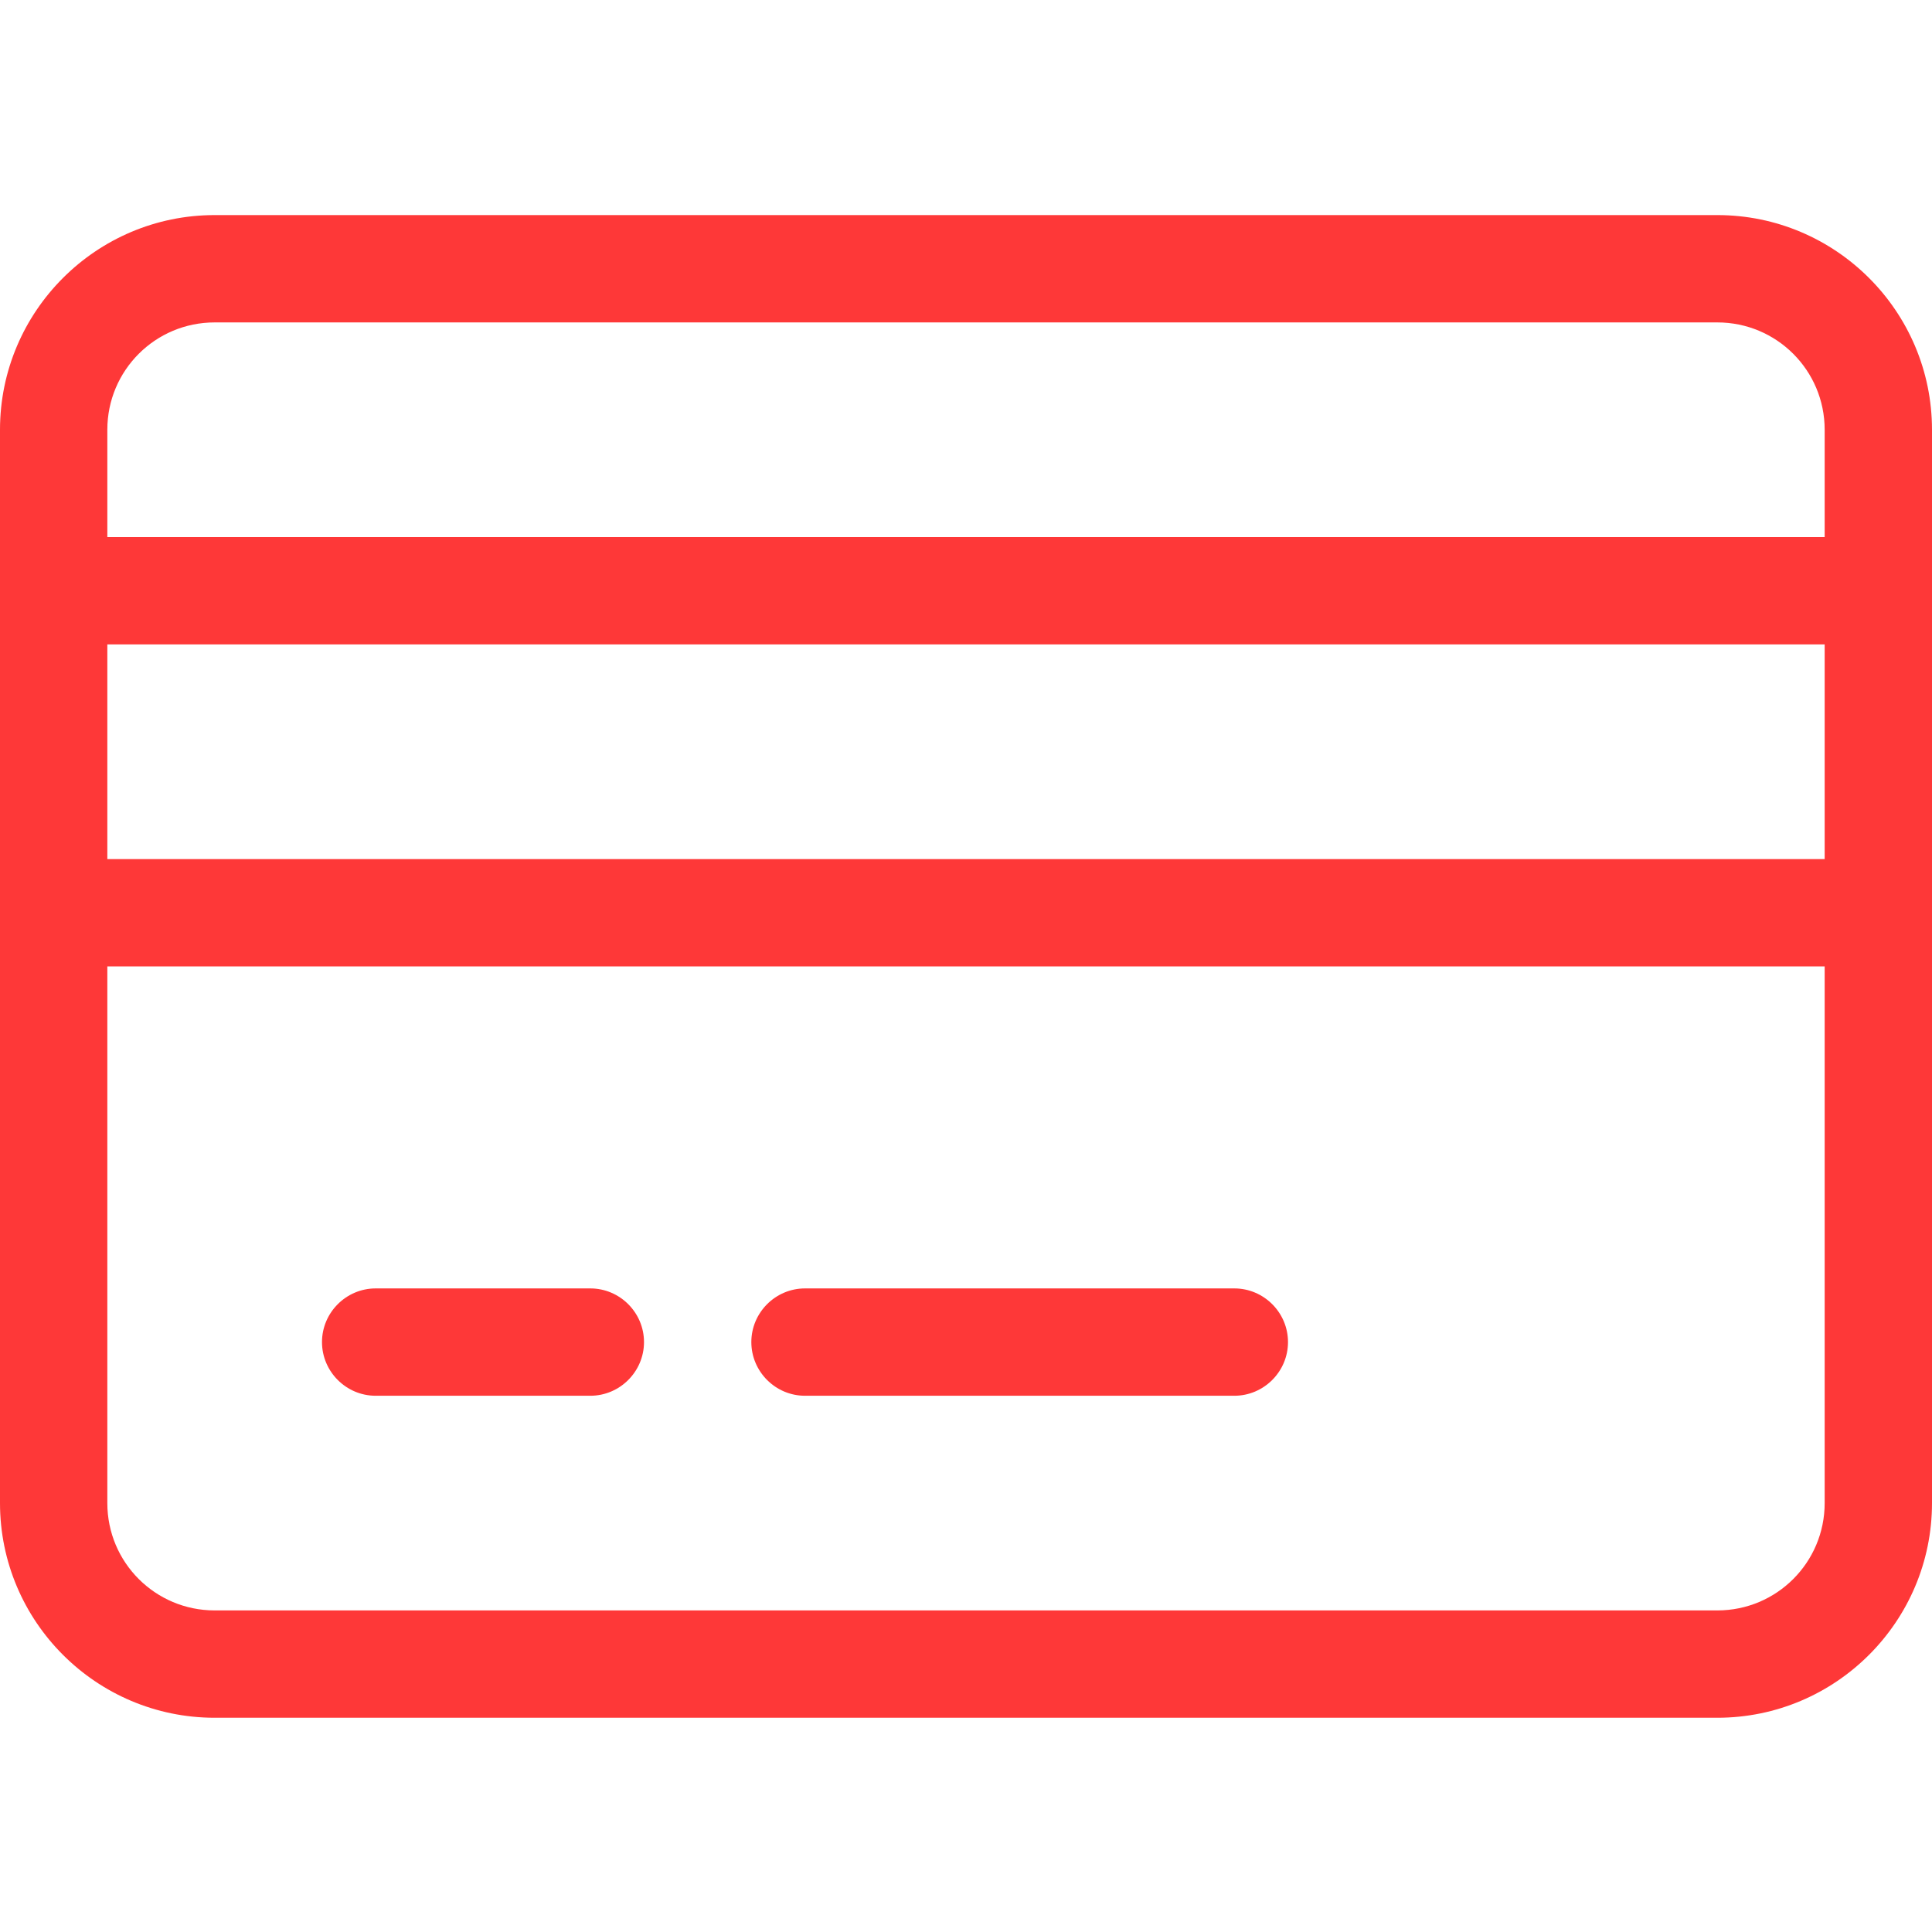 <svg width="512" height="512" viewBox="0 0 512 512" fill="none" xmlns="http://www.w3.org/2000/svg">
<path d="M56.889 85.444C41.156 85.444 28.444 98.156 28.444 113.889V142.333H483.556V113.889C483.556 98.156 470.844 85.444 455.111 85.444H56.889ZM28.444 170.778V227.667H483.556V170.778H28.444ZM28.444 256.111V398.333C28.444 414.067 41.156 426.778 56.889 426.778H455.111C470.844 426.778 483.556 414.067 483.556 398.333V256.111H28.444ZM0 113.889C0 82.511 25.511 57 56.889 57H455.111C486.489 57 512 82.511 512 113.889V398.333C512 429.711 486.489 455.222 455.111 455.222H56.889C25.511 455.222 0 429.711 0 398.333V113.889ZM85.333 355.667C85.333 347.844 91.733 341.444 99.556 341.444H156.444C164.267 341.444 170.667 347.844 170.667 355.667C170.667 363.489 164.267 369.889 156.444 369.889H99.556C91.733 369.889 85.333 363.489 85.333 355.667ZM199.111 355.667C199.111 347.844 205.511 341.444 213.333 341.444H327.111C334.933 341.444 341.333 347.844 341.333 355.667C341.333 363.489 334.933 369.889 327.111 369.889H213.333C205.511 369.889 199.111 363.489 199.111 355.667Z" fill="#FE3838"/>
</svg>
